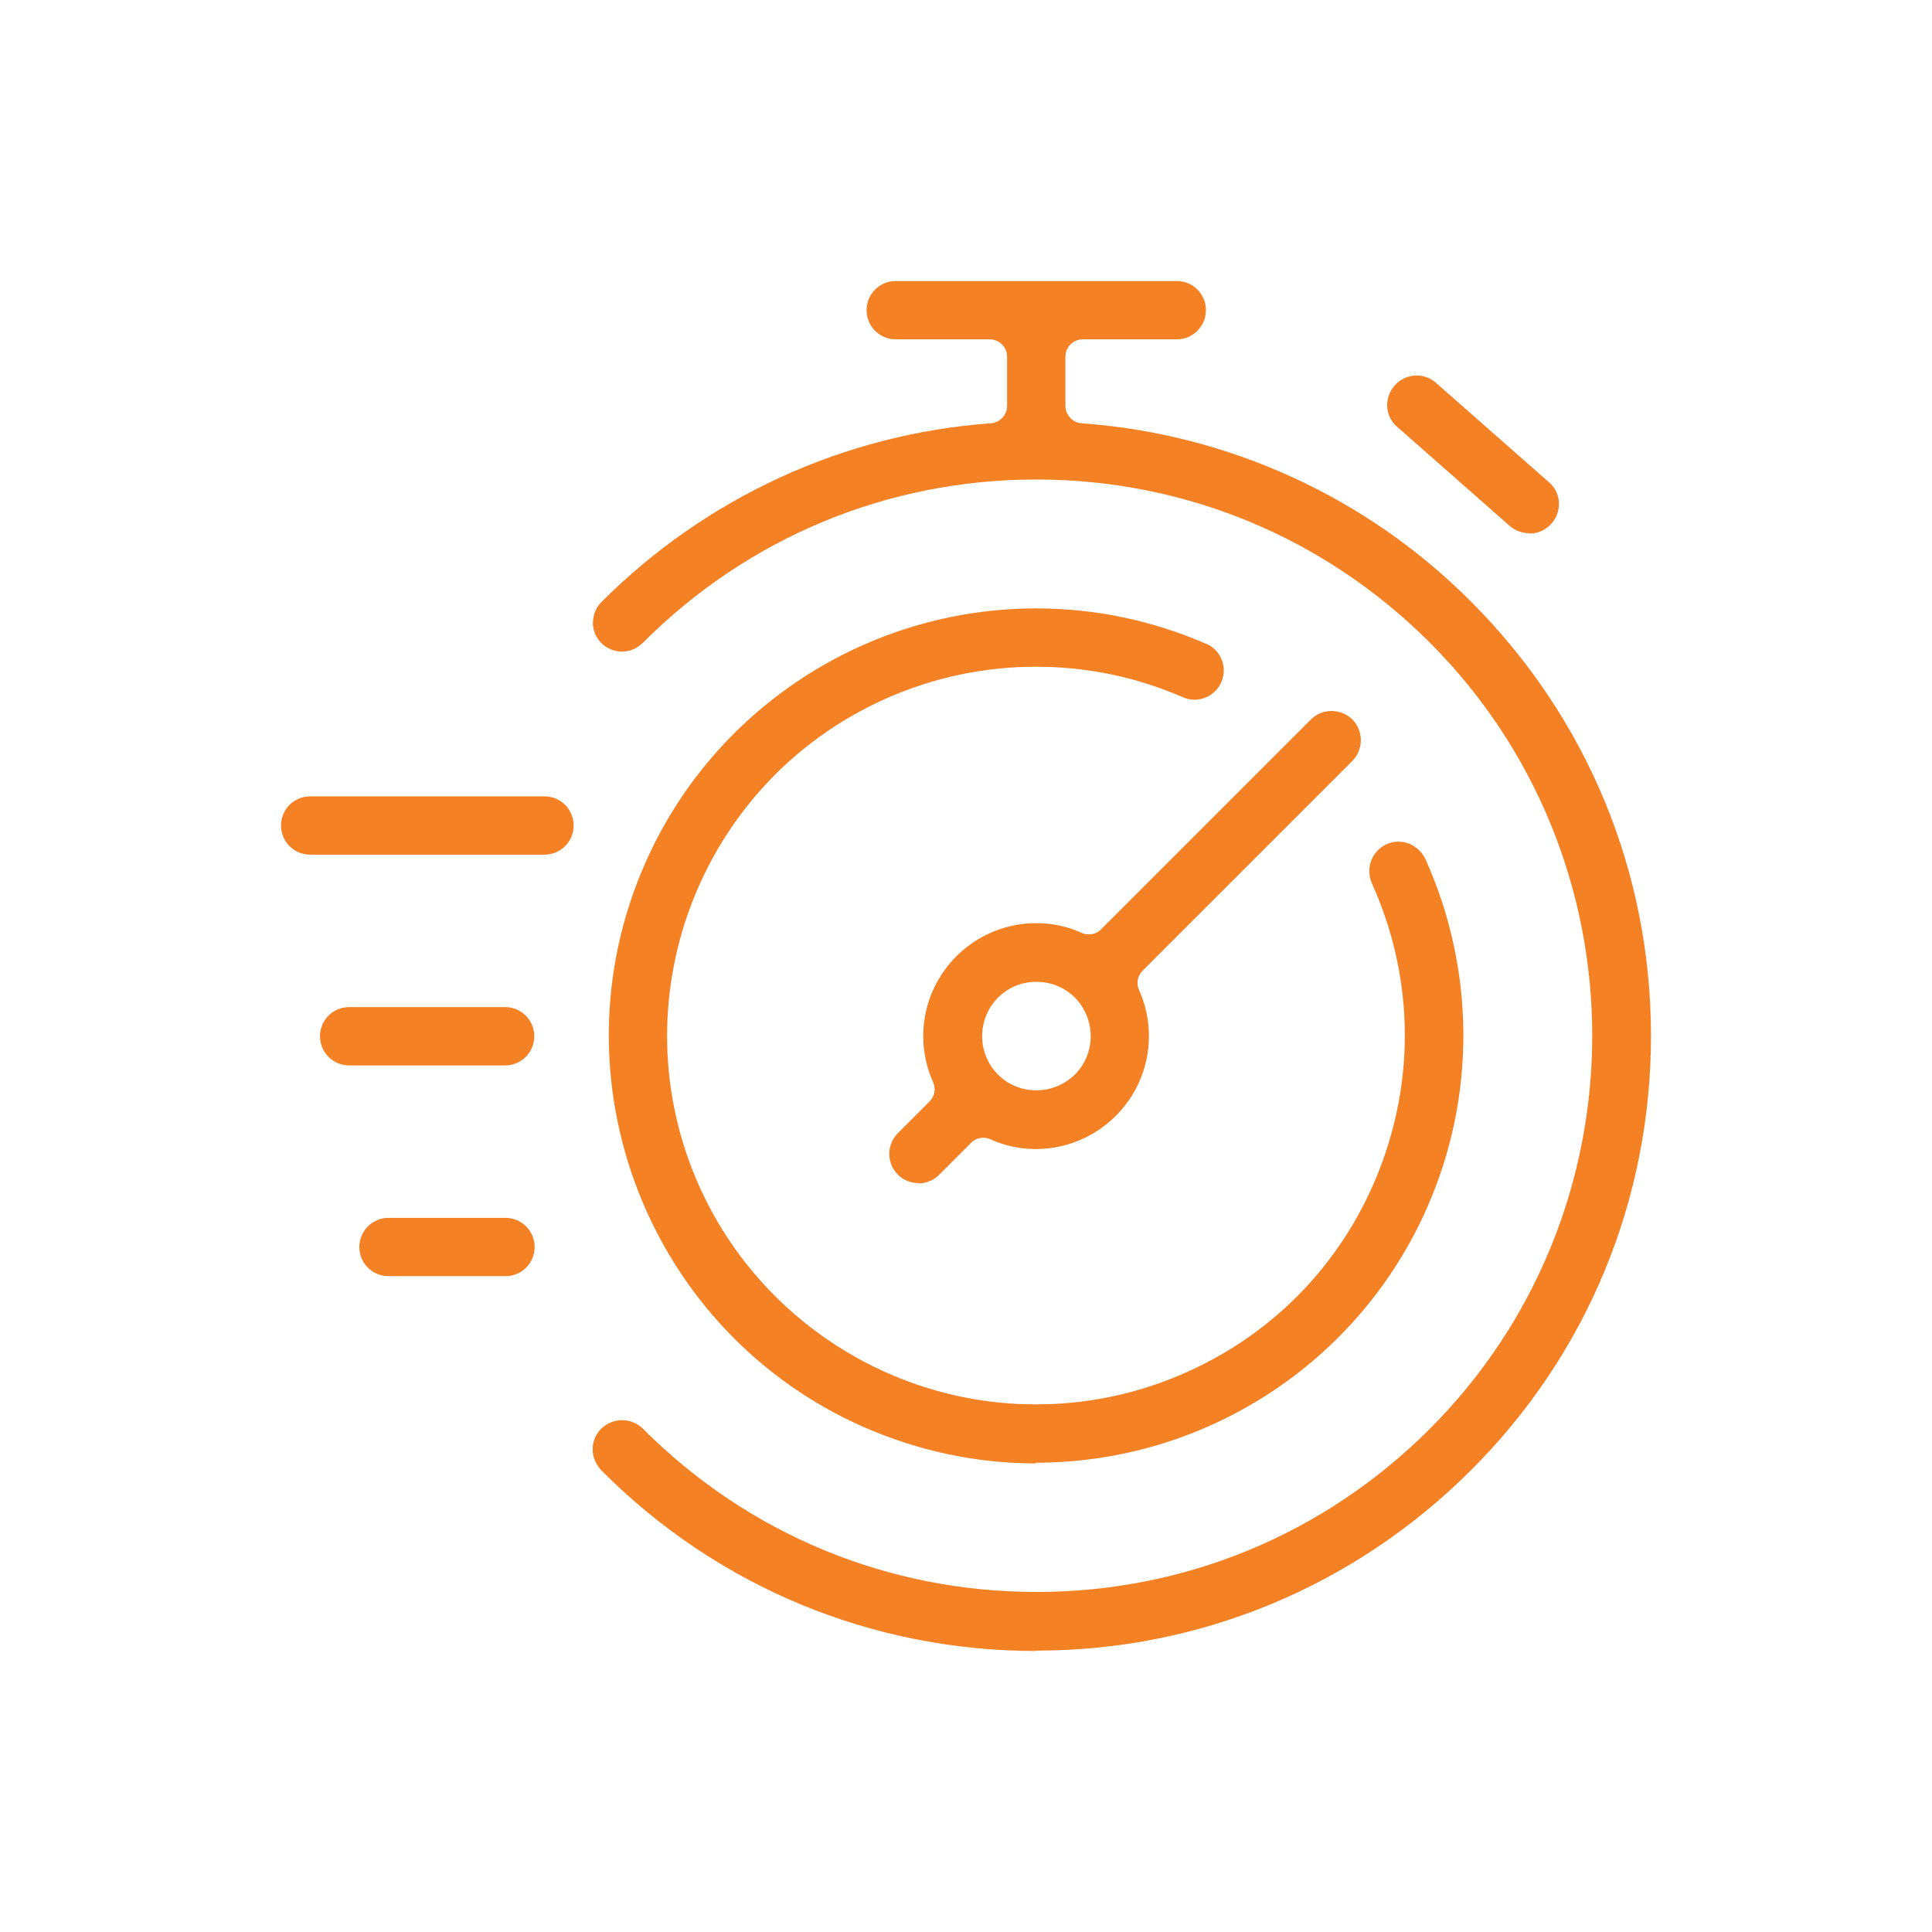 <?xml version="1.0" encoding="UTF-8"?>
<svg id="_圖層_5" data-name="圖層_5" xmlns="http://www.w3.org/2000/svg" viewBox="0 0 55 55">
  <defs>
    <style>
      .cls-1 {
        fill: #f48124;
        fill-rule: evenodd;
      }
    </style>
  </defs>
  <g id="run_stopwatch">
    <path class="cls-1" d="M29.49,41.66c-1.69,0-3.33-.35-4.89-1.03-6.14-2.7-8.94-9.89-6.24-16.04,1.94-4.42,6.32-7.27,11.14-7.27,1.67,0,3.3.34,4.84,1.01,0,0,.02,0,.03.01.39.19.57.64.41,1.05-.12.32-.44.53-.78.53-.1,0-.2-.02-.3-.06-1.32-.58-2.74-.88-4.21-.88s-2.95.31-4.32.93c-5.28,2.38-7.63,8.61-5.25,13.89,1.7,3.75,5.45,6.18,9.57,6.18,1.49,0,2.95-.31,4.32-.93,2.56-1.15,4.51-3.23,5.5-5.86.99-2.62.9-5.48-.25-8.03-.2-.45,0-.94.42-1.13.11-.05.22-.07.33-.07.33,0,.63.2.77.5,1.42,3.15,1.44,6.76.05,9.91-1.94,4.42-6.32,7.27-11.14,7.27Z"/>
    <path class="cls-1" d="M26.15,33.68c-.22,0-.42-.08-.58-.23-.33-.32-.34-.85-.02-1.18l.91-.91c.15-.15.19-.37.1-.56-.37-.83-.37-1.78,0-2.61.52-1.16,1.67-1.91,2.94-1.91.45,0,.89.09,1.3.28.07.03.13.04.2.04.13,0,.26-.05.35-.15l5.97-5.97c.16-.16.37-.24.59-.24s.43.09.59.24c.32.33.32.85,0,1.18l-5.97,5.97c-.15.15-.19.37-.1.56.37.83.37,1.78,0,2.61-.52,1.16-1.67,1.91-2.94,1.91h0c-.45,0-.89-.09-1.3-.28-.07-.03-.13-.04-.2-.04-.13,0-.26.05-.35.15l-.92.92c-.15.14-.36.23-.57.23ZM29.5,27.95c-.41,0-.8.16-1.09.45-.6.61-.6,1.59,0,2.19.29.29.68.45,1.09.45s.8-.16,1.1-.45c.6-.6.6-1.58,0-2.19-.29-.29-.68-.45-1.1-.45Z"/>
    <path class="cls-1" d="M29.5,47c-4.67,0-9.07-1.82-12.37-5.13-.35-.36-.34-.89,0-1.21.16-.15.36-.23.58-.23.23,0,.44.09.6.25,3,3,6.97,4.64,11.2,4.64s8.2-1.65,11.19-4.64c6.17-6.17,6.17-16.22,0-22.39-2.99-2.99-6.97-4.64-11.2-4.64s-8.2,1.65-11.19,4.64c-.18.18-.39.26-.6.26-.23,0-.44-.09-.6-.25-.15-.16-.24-.37-.23-.59s.09-.43.25-.58c2.97-2.97,6.9-4.78,11.08-5.08.26-.02.46-.24.46-.5v-1.39c0-.28-.22-.5-.5-.5h-2.67c-.46,0-.83-.37-.83-.83s.37-.83.83-.83h8c.46,0,.83.37.83.83s-.37.83-.83.83h-2.67c-.28,0-.5.22-.5.5v1.39c0,.26.2.48.46.5,4.18.3,8.12,2.1,11.08,5.07,3.31,3.31,5.13,7.7,5.13,12.37s-1.82,9.07-5.13,12.37-7.7,5.13-12.37,5.13Z"/>
    <path class="cls-1" d="M43.54,15.18c-.2,0-.39-.07-.54-.19l-3.25-2.86c-.32-.29-.35-.8-.06-1.14.16-.19.39-.3.64-.3.2,0,.39.07.54.2l3.25,2.86c.32.29.35.8.06,1.14-.16.19-.39.3-.64.3h0Z"/>
    <path class="cls-1" d="M8.83,24.33c-.46,0-.83-.37-.83-.83s.37-.83.83-.83h6.67c.46,0,.83.37.83.83s-.37.83-.83.83h-6.67Z"/>
    <path class="cls-1" d="M9.94,30.33c-.46,0-.83-.37-.83-.83s.37-.83.83-.83h4.44c.46,0,.83.37.83.83s-.37.83-.83.83h-4.44Z"/>
    <path class="cls-1" d="M11.06,36.33c-.46,0-.83-.37-.83-.83s.37-.83.83-.83h3.33c.46,0,.83.37.83.83s-.37.83-.83.83h-3.33Z"/>
  </g>
</svg>
